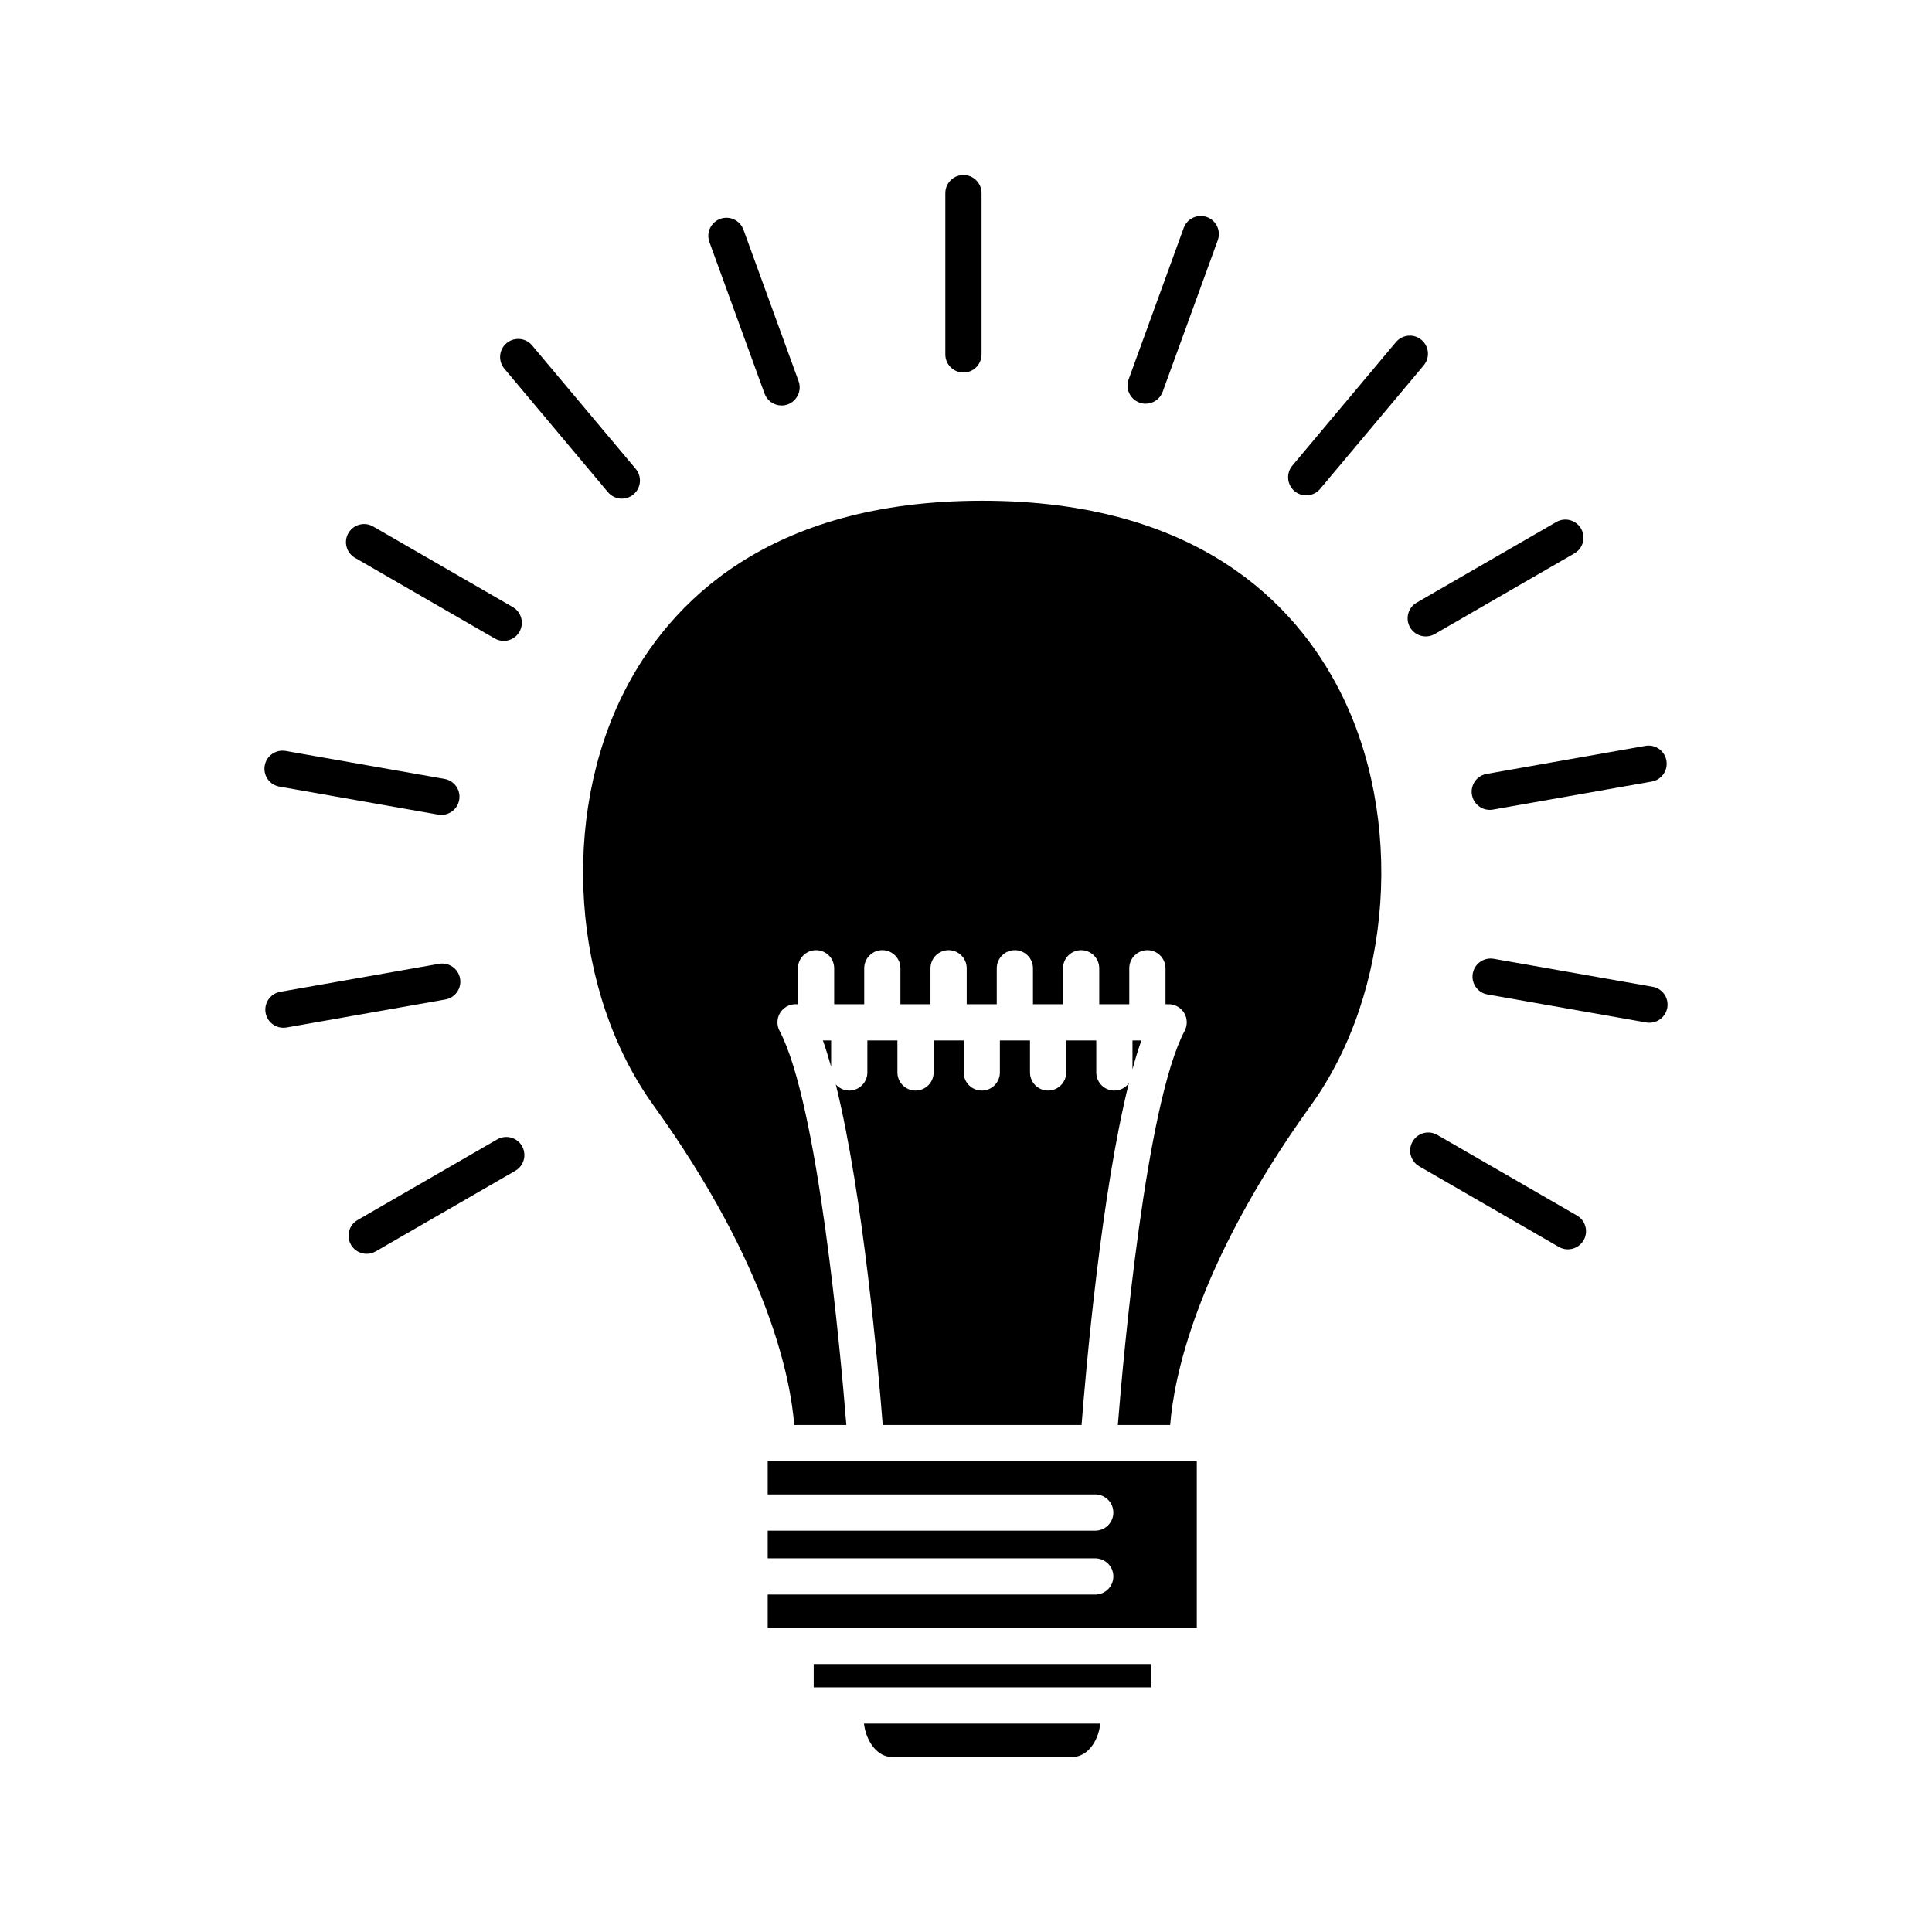 <?xml version="1.0" encoding="UTF-8"?>
<!-- Uploaded to: ICON Repo, www.svgrepo.com, Generator: ICON Repo Mixer Tools -->
<svg fill="#000000" width="800px" height="800px" version="1.1" viewBox="144 144 512 512" xmlns="http://www.w3.org/2000/svg">
 <g>
  <path d="m445.09 250.27c0.273 0.168 0.559 0.312 0.875 0.422 0.539 0.203 1.094 0.297 1.637 0.297 1.965 0 3.805-1.211 4.516-3.164l14.602-40.152c0.906-2.488-0.379-5.246-2.867-6.144-0.625-0.227-1.266-0.316-1.883-0.289-1.875 0.098-3.598 1.285-4.273 3.16l-14.602 40.152c-0.789 2.18 0.098 4.562 1.996 5.719z"/>
  <path d="m364.26 426.71v-6.984h-2.18c0.754 2.137 1.48 4.477 2.18 6.984z"/>
  <path d="m380.27 609.61h48.012c3.672 0 6.742-3.84 7.305-8.836h-62.629c0.59 4.93 3.699 8.836 7.312 8.836z"/>
  <path d="m373.86 419.73v8.473c0 2.644-2.152 4.801-4.801 4.801-1.426 0-2.695-0.641-3.566-1.621 7.266 29.293 11.297 75.621 12.438 90.254h52.695c1.152-14.68 5.215-61.305 12.531-90.578-0.871 1.168-2.258 1.949-3.836 1.949-2.656 0-4.797-2.156-4.797-4.801v-8.473h-7.969v8.473c0 2.644-2.152 4.801-4.801 4.801-2.656 0-4.797-2.156-4.797-4.801v-8.473h-7.977v8.473c0 2.644-2.144 4.801-4.797 4.801-2.648 0-4.801-2.156-4.801-4.801v-8.473h-7.961v8.473c0 2.644-2.152 4.801-4.797 4.801-2.648 0-4.801-2.156-4.801-4.801v-8.473z"/>
  <path d="m444.12 427.37c0.746-2.75 1.535-5.32 2.363-7.644h-2.363z"/>
  <path d="m359.64 584.99h89.34v6.184h-89.34z"/>
  <path d="m347.45 540.04h86.797c2.648 0 4.801 2.144 4.801 4.801 0 2.644-2.152 4.801-4.801 4.801h-86.797v7.332h86.797c2.648 0 4.801 2.156 4.801 4.801 0 2.656-2.152 4.801-4.801 4.801h-86.797v8.816h113.71v-44.176h-113.71z"/>
  <path d="m404.3 276.7c-56.996 0-82.953 27.316-94.695 50.246-17.246 33.676-14.078 79.898 7.535 109.93 31 43.051 36.449 73.25 37.336 84.762h13.816c-1.527-18.992-7.477-85.152-17.703-104.45-0.785-1.492-0.734-3.281 0.121-4.727 0.875-1.449 2.43-2.336 4.117-2.336h0.637v-9.523c0-2.648 2.152-4.801 4.801-4.801 2.644 0 4.801 2.152 4.801 4.801v9.523h7.961v-9.523c0-2.648 2.152-4.801 4.797-4.801 2.648 0 4.801 2.152 4.801 4.801v9.523h7.965v-9.523c0-2.648 2.144-4.801 4.801-4.801 2.648 0 4.801 2.152 4.801 4.801v9.523h7.961v-9.523c0-2.648 2.152-4.801 4.797-4.801 2.648 0 4.801 2.152 4.801 4.801v9.523h7.961v-9.523c0-2.648 2.152-4.801 4.797-4.801 2.648 0 4.805 2.152 4.805 4.801v9.523h7.957v-9.523c0-2.648 2.152-4.801 4.797-4.801 2.648 0 4.805 2.152 4.805 4.801v9.523h0.832c1.691 0 3.25 0.887 4.121 2.336 0.863 1.441 0.906 3.234 0.121 4.727-10.238 19.289-16.176 85.457-17.703 104.45h13.871c0.875-11.512 6.328-41.711 37.328-84.762 21.625-30.023 24.793-76.258 7.547-109.93-11.727-22.918-37.688-50.246-94.688-50.246z"/>
  <path d="m282.33 447.7c-1.324-2.293-4.266-3.066-6.559-1.754l-37.004 21.371c-1.438 0.828-2.281 2.281-2.387 3.828-0.07 0.918 0.133 1.867 0.629 2.734 0.891 1.535 2.504 2.394 4.168 2.394 0.816 0 1.637-0.207 2.394-0.641l37.004-21.371c1.43-0.828 2.277-2.281 2.387-3.82 0.059-0.926-0.137-1.883-0.633-2.742z"/>
  <path d="m581.95 405.5-42.09-7.41c-2.602-0.457-5.098 1.273-5.559 3.891-0.055 0.324-0.082 0.648-0.074 0.969 0.066 2.231 1.688 4.195 3.969 4.59l42.082 7.422c0.289 0.051 0.559 0.07 0.84 0.07 2.281 0 4.309-1.633 4.727-3.965 0.055-0.324 0.082-0.648 0.07-0.973-0.055-2.234-1.672-4.191-3.965-4.594z"/>
  <path d="m521.84 312.66c0.816 0 1.641-0.211 2.402-0.645l36.996-21.371c2.297-1.324 3.078-4.262 1.758-6.555-1.328-2.297-4.262-3.082-6.559-1.758l-37.004 21.371c-2.297 1.324-3.078 4.262-1.75 6.559 0.883 1.531 2.492 2.398 4.156 2.398z"/>
  <path d="m534.08 354.65c0.414 2.332 2.438 3.977 4.727 3.977 0.273 0 0.555-0.023 0.84-0.074l42.082-7.43c2.613-0.457 4.344-2.949 3.883-5.562-0.402-2.289-2.359-3.91-4.59-3.969-0.316-0.004-0.645 0.016-0.969 0.07l-42.082 7.43c-2.617 0.457-4.356 2.945-3.891 5.559z"/>
  <path d="m399.32 242.72c2.648 0 4.801-2.152 4.801-4.801v-42.738c0-2.648-2.152-4.801-4.801-4.801-2.644 0-4.797 2.152-4.797 4.801v42.738c-0.008 2.648 2.144 4.801 4.797 4.801z"/>
  <path d="m346.61 248.3c0.711 1.949 2.555 3.16 4.516 3.16 0.543 0 1.098-0.098 1.641-0.289 2.484-0.918 3.773-3.672 2.867-6.156l-14.609-40.148c-0.91-2.488-3.656-3.773-6.156-2.871-2.484 0.91-3.773 3.668-2.867 6.152z"/>
  <path d="m305.12 274.44c0.953 1.133 2.309 1.707 3.68 1.707 1.082 0 2.18-0.367 3.078-1.125 2.035-1.699 2.297-4.727 0.594-6.762l-27.469-32.734c-0.848-1.012-2.031-1.582-3.254-1.691-0.309-0.023-0.613-0.02-0.922 0.004-0.922 0.098-1.82 0.453-2.578 1.094-2.035 1.707-2.297 4.734-0.594 6.769z"/>
  <path d="m238.09 291.83 37.004 21.363c0.754 0.441 1.582 0.645 2.402 0.645 1.664 0 3.273-0.855 4.156-2.398 1.324-2.297 0.539-5.234-1.758-6.559l-37.004-21.363c-2.293-1.324-5.231-0.539-6.559 1.758s-0.543 5.227 1.758 6.555z"/>
  <path d="m218.05 352.46 42.074 7.422c0.289 0.051 0.562 0.074 0.848 0.074 2.281 0 4.309-1.641 4.727-3.977 0.453-2.609-1.285-5.098-3.894-5.562l-42.09-7.41c-2.609-0.465-5.098 1.273-5.562 3.883-0.457 2.617 1.285 5.106 3.898 5.57z"/>
  <path d="m265.92 403.31c-0.465-2.606-2.949-4.352-5.562-3.891l-42.082 7.418c-2.277 0.402-3.898 2.363-3.961 4.594-0.012 0.316 0.016 0.645 0.07 0.969 0.414 2.328 2.438 3.965 4.727 3.965 0.273 0 0.555-0.023 0.836-0.074l42.074-7.418c2.609-0.453 4.359-2.953 3.898-5.562z"/>
  <path d="m561.91 466.13-37.004-21.363c-2.301-1.328-5.231-0.539-6.555 1.754-1.328 2.301-0.539 5.234 1.758 6.566l37.004 21.363c0.746 0.434 1.578 0.641 2.387 0.641 1.668 0 3.273-0.867 4.172-2.402 1.32-2.301 0.535-5.234-1.762-6.559z"/>
  <path d="m490.16 275.28c1.371 0 2.742-0.574 3.684-1.707l27.449-32.734c1.715-2.035 1.441-5.059-0.59-6.769-2.023-1.707-5.055-1.441-6.762 0.594l-27.457 32.734c-1.703 2.035-1.43 5.059 0.594 6.769 0.898 0.75 1.992 1.113 3.082 1.113z"/>
 </g>
</svg>